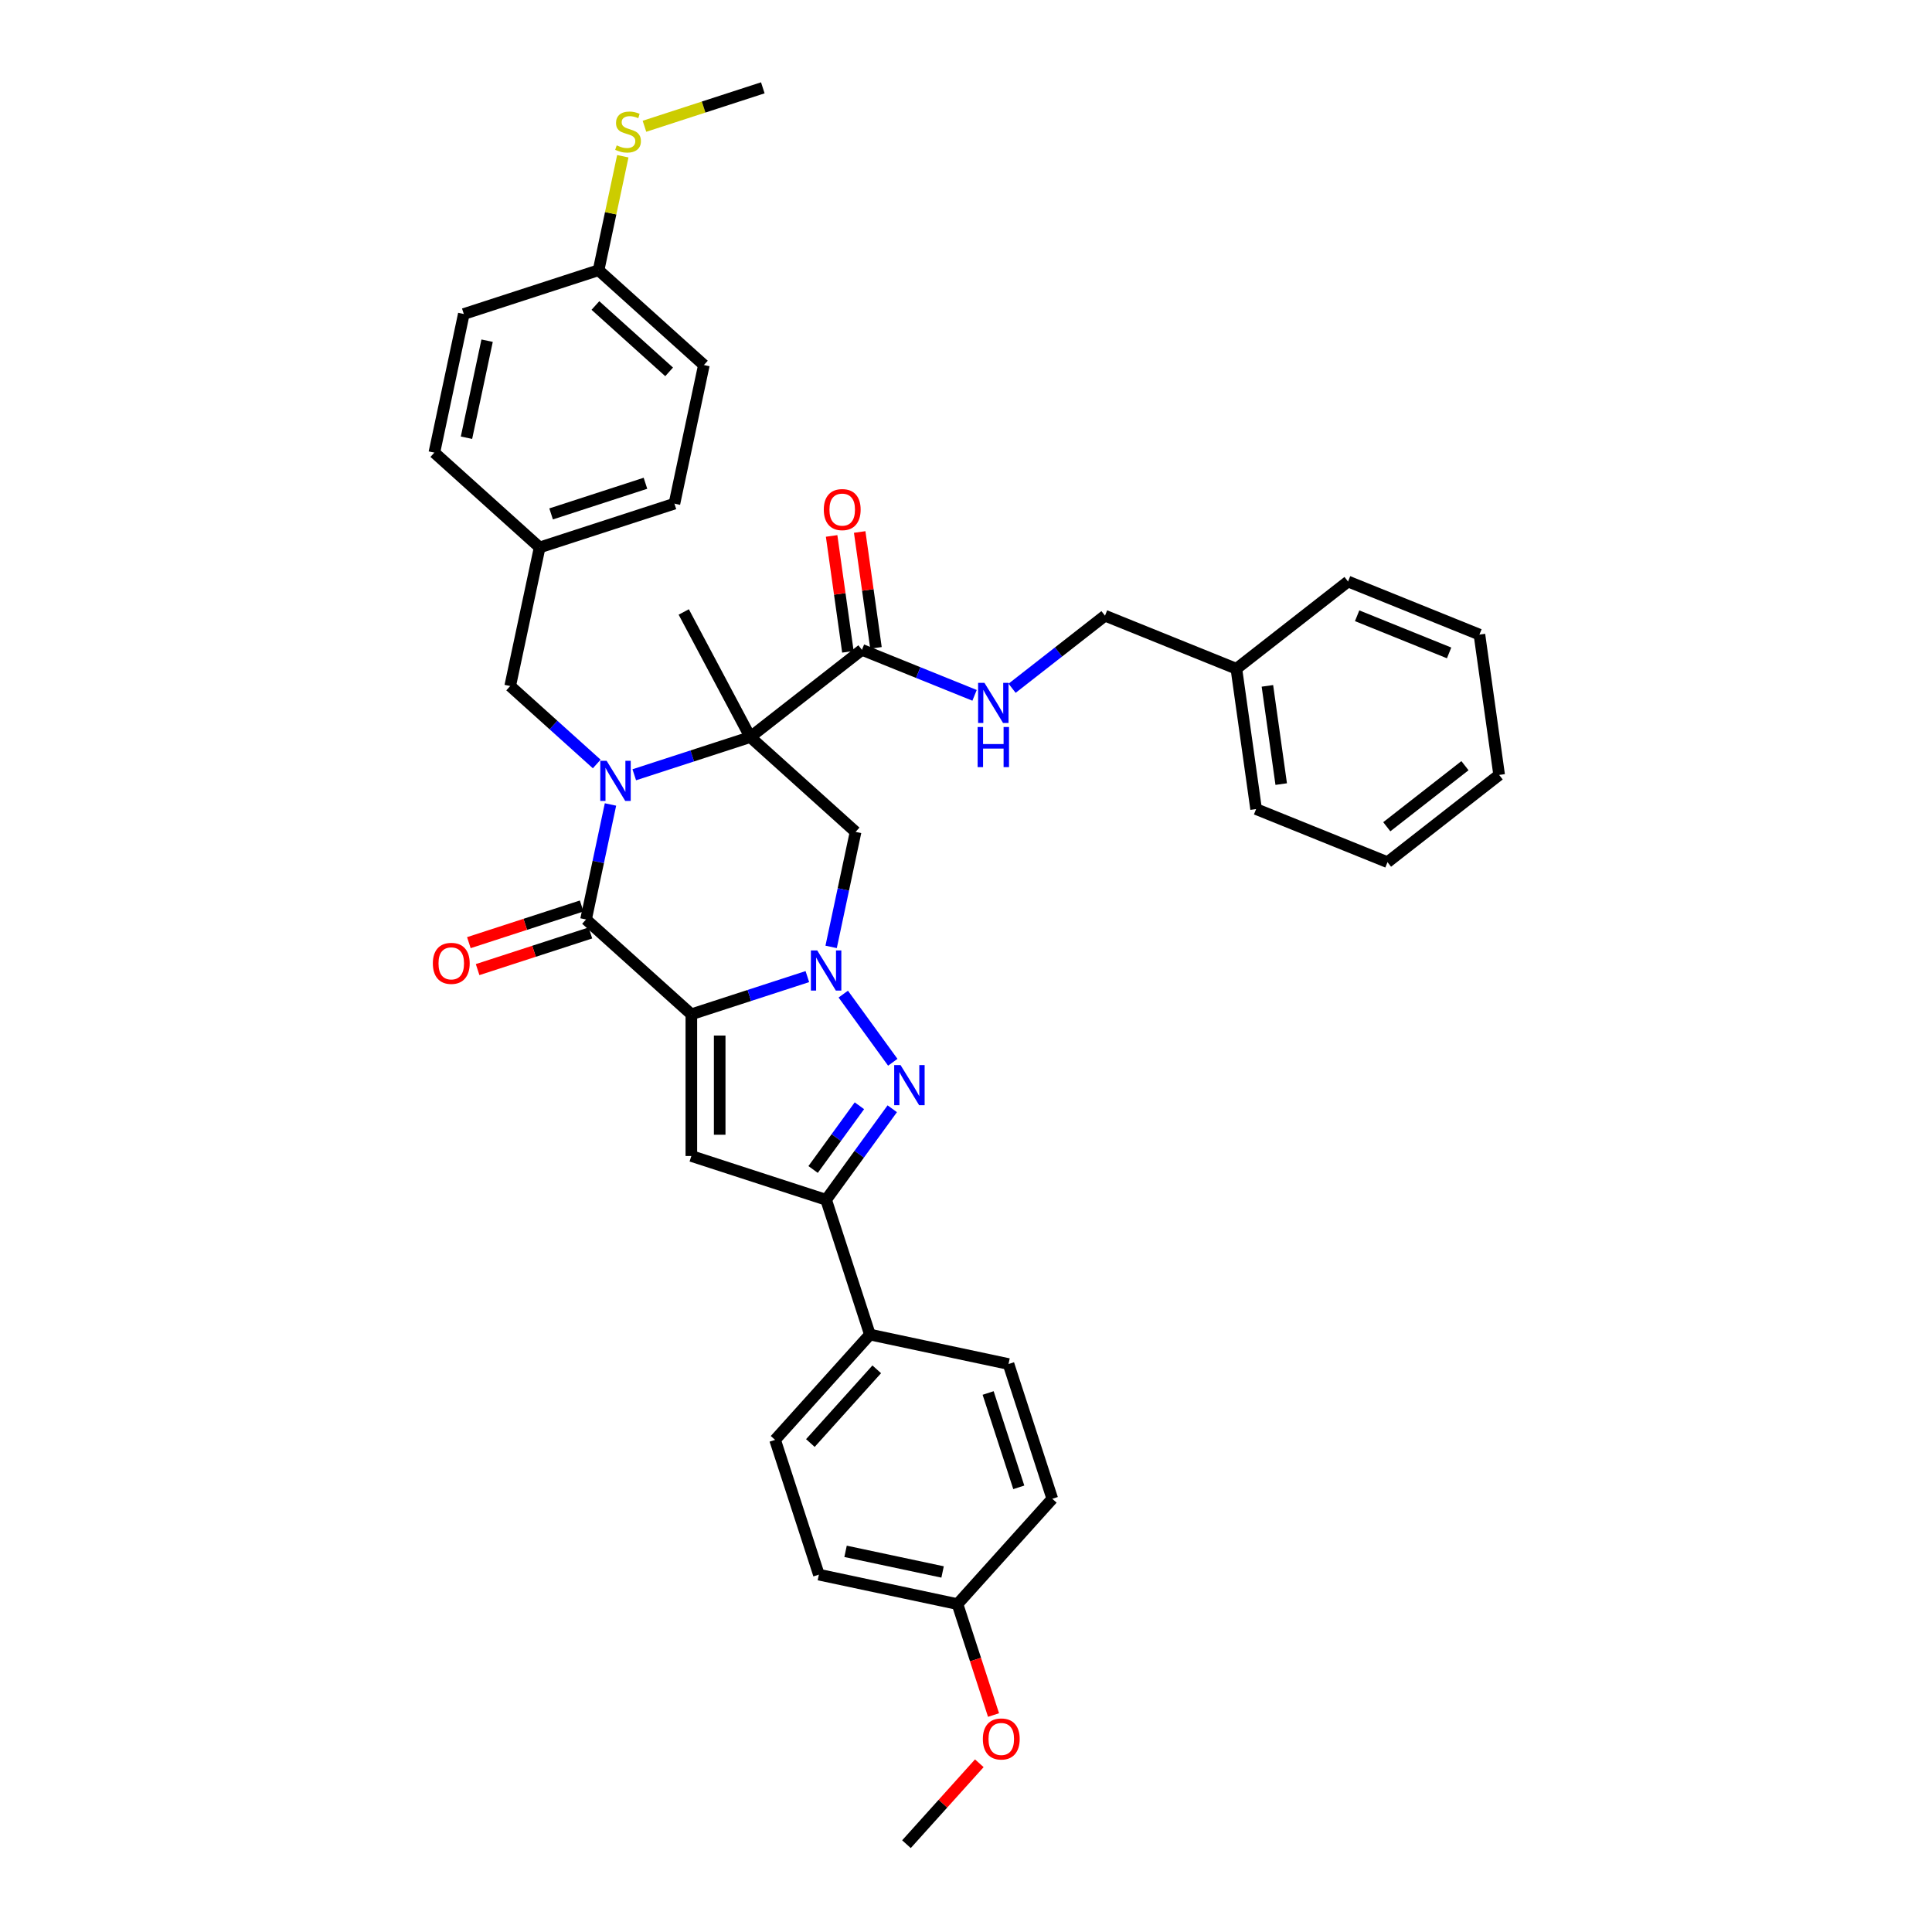 <?xml version='1.0' encoding='iso-8859-1'?>
<svg version='1.1' baseProfile='full'
              xmlns='http://www.w3.org/2000/svg'
                      xmlns:rdkit='http://www.rdkit.org/xml'
                      xmlns:xlink='http://www.w3.org/1999/xlink'
                  xml:space='preserve'
width='1000px' height='1000px' viewBox='0 0 1000 1000'>
<!-- END OF HEADER -->
<rect style='opacity:1.0;fill:#FFFFFF;stroke:none' width='1000' height='1000' x='0' y='0'> </rect>
<path class='bond-1' d='M 357.84,524.998 L 387.863,515.243' style='fill:none;fill-rule:evenodd;stroke:#000000;stroke-width:6px;stroke-linecap:butt;stroke-linejoin:miter;stroke-opacity:1' />
<path class='bond-1' d='M 387.863,515.243 L 417.886,505.488' style='fill:none;fill-rule:evenodd;stroke:#0000FF;stroke-width:6px;stroke-linecap:butt;stroke-linejoin:miter;stroke-opacity:1' />
<path class='bond-3' d='M 357.84,524.998 L 303.332,475.919' style='fill:none;fill-rule:evenodd;stroke:#000000;stroke-width:6px;stroke-linecap:butt;stroke-linejoin:miter;stroke-opacity:1' />
<path class='bond-5' d='M 357.84,524.998 L 357.84,598.345' style='fill:none;fill-rule:evenodd;stroke:#000000;stroke-width:6px;stroke-linecap:butt;stroke-linejoin:miter;stroke-opacity:1' />
<path class='bond-5' d='M 372.509,536 L 372.509,587.343' style='fill:none;fill-rule:evenodd;stroke:#000000;stroke-width:6px;stroke-linecap:butt;stroke-linejoin:miter;stroke-opacity:1' />
<path class='bond-0' d='M 315.985,416.395 L 309.659,446.157' style='fill:none;fill-rule:evenodd;stroke:#0000FF;stroke-width:6px;stroke-linecap:butt;stroke-linejoin:miter;stroke-opacity:1' />
<path class='bond-0' d='M 309.659,446.157 L 303.332,475.919' style='fill:none;fill-rule:evenodd;stroke:#000000;stroke-width:6px;stroke-linecap:butt;stroke-linejoin:miter;stroke-opacity:1' />
<path class='bond-2' d='M 328.293,401.02 L 358.316,391.265' style='fill:none;fill-rule:evenodd;stroke:#0000FF;stroke-width:6px;stroke-linecap:butt;stroke-linejoin:miter;stroke-opacity:1' />
<path class='bond-2' d='M 358.316,391.265 L 388.339,381.51' style='fill:none;fill-rule:evenodd;stroke:#000000;stroke-width:6px;stroke-linecap:butt;stroke-linejoin:miter;stroke-opacity:1' />
<path class='bond-9' d='M 308.871,395.431 L 286.473,375.264' style='fill:none;fill-rule:evenodd;stroke:#0000FF;stroke-width:6px;stroke-linecap:butt;stroke-linejoin:miter;stroke-opacity:1' />
<path class='bond-9' d='M 286.473,375.264 L 264.075,355.096' style='fill:none;fill-rule:evenodd;stroke:#000000;stroke-width:6px;stroke-linecap:butt;stroke-linejoin:miter;stroke-opacity:1' />
<path class='bond-4' d='M 436.475,514.552 L 462.105,549.829' style='fill:none;fill-rule:evenodd;stroke:#0000FF;stroke-width:6px;stroke-linecap:butt;stroke-linejoin:miter;stroke-opacity:1' />
<path class='bond-6' d='M 430.194,490.113 L 436.52,460.35' style='fill:none;fill-rule:evenodd;stroke:#0000FF;stroke-width:6px;stroke-linecap:butt;stroke-linejoin:miter;stroke-opacity:1' />
<path class='bond-6' d='M 436.52,460.35 L 442.847,430.588' style='fill:none;fill-rule:evenodd;stroke:#000000;stroke-width:6px;stroke-linecap:butt;stroke-linejoin:miter;stroke-opacity:1' />
<path class='bond-8' d='M 388.339,381.51 L 446.137,336.353' style='fill:none;fill-rule:evenodd;stroke:#000000;stroke-width:6px;stroke-linecap:butt;stroke-linejoin:miter;stroke-opacity:1' />
<path class='bond-16' d='M 388.339,381.51 L 353.905,316.748' style='fill:none;fill-rule:evenodd;stroke:#000000;stroke-width:6px;stroke-linecap:butt;stroke-linejoin:miter;stroke-opacity:1' />
<path class='bond-38' d='M 388.339,381.51 L 442.847,430.588' style='fill:none;fill-rule:evenodd;stroke:#000000;stroke-width:6px;stroke-linecap:butt;stroke-linejoin:miter;stroke-opacity:1' />
<path class='bond-12' d='M 301.066,468.943 L 271.872,478.429' style='fill:none;fill-rule:evenodd;stroke:#000000;stroke-width:6px;stroke-linecap:butt;stroke-linejoin:miter;stroke-opacity:1' />
<path class='bond-12' d='M 271.872,478.429 L 242.678,487.915' style='fill:none;fill-rule:evenodd;stroke:#FF0000;stroke-width:6px;stroke-linecap:butt;stroke-linejoin:miter;stroke-opacity:1' />
<path class='bond-12' d='M 305.599,482.895 L 276.405,492.38' style='fill:none;fill-rule:evenodd;stroke:#000000;stroke-width:6px;stroke-linecap:butt;stroke-linejoin:miter;stroke-opacity:1' />
<path class='bond-12' d='M 276.405,492.38 L 247.211,501.866' style='fill:none;fill-rule:evenodd;stroke:#FF0000;stroke-width:6px;stroke-linecap:butt;stroke-linejoin:miter;stroke-opacity:1' />
<path class='bond-37' d='M 461.831,573.891 L 444.714,597.45' style='fill:none;fill-rule:evenodd;stroke:#0000FF;stroke-width:6px;stroke-linecap:butt;stroke-linejoin:miter;stroke-opacity:1' />
<path class='bond-37' d='M 444.714,597.45 L 427.597,621.01' style='fill:none;fill-rule:evenodd;stroke:#000000;stroke-width:6px;stroke-linecap:butt;stroke-linejoin:miter;stroke-opacity:1' />
<path class='bond-37' d='M 444.828,572.336 L 432.846,588.828' style='fill:none;fill-rule:evenodd;stroke:#0000FF;stroke-width:6px;stroke-linecap:butt;stroke-linejoin:miter;stroke-opacity:1' />
<path class='bond-37' d='M 432.846,588.828 L 420.864,605.32' style='fill:none;fill-rule:evenodd;stroke:#000000;stroke-width:6px;stroke-linecap:butt;stroke-linejoin:miter;stroke-opacity:1' />
<path class='bond-7' d='M 357.84,598.345 L 427.597,621.01' style='fill:none;fill-rule:evenodd;stroke:#000000;stroke-width:6px;stroke-linecap:butt;stroke-linejoin:miter;stroke-opacity:1' />
<path class='bond-11' d='M 427.597,621.01 L 450.262,690.767' style='fill:none;fill-rule:evenodd;stroke:#000000;stroke-width:6px;stroke-linecap:butt;stroke-linejoin:miter;stroke-opacity:1' />
<path class='bond-10' d='M 446.137,336.353 L 475.285,348.129' style='fill:none;fill-rule:evenodd;stroke:#000000;stroke-width:6px;stroke-linecap:butt;stroke-linejoin:miter;stroke-opacity:1' />
<path class='bond-10' d='M 475.285,348.129 L 504.432,359.905' style='fill:none;fill-rule:evenodd;stroke:#0000FF;stroke-width:6px;stroke-linecap:butt;stroke-linejoin:miter;stroke-opacity:1' />
<path class='bond-13' d='M 453.401,335.332 L 449.186,305.345' style='fill:none;fill-rule:evenodd;stroke:#000000;stroke-width:6px;stroke-linecap:butt;stroke-linejoin:miter;stroke-opacity:1' />
<path class='bond-13' d='M 449.186,305.345 L 444.972,275.358' style='fill:none;fill-rule:evenodd;stroke:#FF0000;stroke-width:6px;stroke-linecap:butt;stroke-linejoin:miter;stroke-opacity:1' />
<path class='bond-13' d='M 438.874,337.373 L 434.66,307.387' style='fill:none;fill-rule:evenodd;stroke:#000000;stroke-width:6px;stroke-linecap:butt;stroke-linejoin:miter;stroke-opacity:1' />
<path class='bond-13' d='M 434.66,307.387 L 430.445,277.4' style='fill:none;fill-rule:evenodd;stroke:#FF0000;stroke-width:6px;stroke-linecap:butt;stroke-linejoin:miter;stroke-opacity:1' />
<path class='bond-17' d='M 264.075,355.096 L 279.324,283.352' style='fill:none;fill-rule:evenodd;stroke:#000000;stroke-width:6px;stroke-linecap:butt;stroke-linejoin:miter;stroke-opacity:1' />
<path class='bond-18' d='M 523.854,356.242 L 547.898,337.457' style='fill:none;fill-rule:evenodd;stroke:#0000FF;stroke-width:6px;stroke-linecap:butt;stroke-linejoin:miter;stroke-opacity:1' />
<path class='bond-18' d='M 547.898,337.457 L 571.942,318.672' style='fill:none;fill-rule:evenodd;stroke:#000000;stroke-width:6px;stroke-linecap:butt;stroke-linejoin:miter;stroke-opacity:1' />
<path class='bond-14' d='M 450.262,690.767 L 401.184,745.274' style='fill:none;fill-rule:evenodd;stroke:#000000;stroke-width:6px;stroke-linecap:butt;stroke-linejoin:miter;stroke-opacity:1' />
<path class='bond-14' d='M 453.802,708.759 L 419.447,746.914' style='fill:none;fill-rule:evenodd;stroke:#000000;stroke-width:6px;stroke-linecap:butt;stroke-linejoin:miter;stroke-opacity:1' />
<path class='bond-15' d='M 450.262,690.767 L 522.006,706.017' style='fill:none;fill-rule:evenodd;stroke:#000000;stroke-width:6px;stroke-linecap:butt;stroke-linejoin:miter;stroke-opacity:1' />
<path class='bond-22' d='M 401.184,745.274 L 423.849,815.031' style='fill:none;fill-rule:evenodd;stroke:#000000;stroke-width:6px;stroke-linecap:butt;stroke-linejoin:miter;stroke-opacity:1' />
<path class='bond-23' d='M 522.006,706.017 L 544.672,775.774' style='fill:none;fill-rule:evenodd;stroke:#000000;stroke-width:6px;stroke-linecap:butt;stroke-linejoin:miter;stroke-opacity:1' />
<path class='bond-23' d='M 511.455,721.013 L 527.321,769.843' style='fill:none;fill-rule:evenodd;stroke:#000000;stroke-width:6px;stroke-linecap:butt;stroke-linejoin:miter;stroke-opacity:1' />
<path class='bond-24' d='M 279.324,283.352 L 224.817,234.274' style='fill:none;fill-rule:evenodd;stroke:#000000;stroke-width:6px;stroke-linecap:butt;stroke-linejoin:miter;stroke-opacity:1' />
<path class='bond-25' d='M 279.324,283.352 L 349.082,260.687' style='fill:none;fill-rule:evenodd;stroke:#000000;stroke-width:6px;stroke-linecap:butt;stroke-linejoin:miter;stroke-opacity:1' />
<path class='bond-25' d='M 285.255,266.001 L 334.085,250.135' style='fill:none;fill-rule:evenodd;stroke:#000000;stroke-width:6px;stroke-linecap:butt;stroke-linejoin:miter;stroke-opacity:1' />
<path class='bond-28' d='M 571.942,318.672 L 639.948,346.148' style='fill:none;fill-rule:evenodd;stroke:#000000;stroke-width:6px;stroke-linecap:butt;stroke-linejoin:miter;stroke-opacity:1' />
<path class='bond-19' d='M 309.824,139.864 L 364.331,188.943' style='fill:none;fill-rule:evenodd;stroke:#000000;stroke-width:6px;stroke-linecap:butt;stroke-linejoin:miter;stroke-opacity:1' />
<path class='bond-19' d='M 308.184,158.127 L 346.339,192.482' style='fill:none;fill-rule:evenodd;stroke:#000000;stroke-width:6px;stroke-linecap:butt;stroke-linejoin:miter;stroke-opacity:1' />
<path class='bond-20' d='M 309.824,139.864 L 316.094,110.366' style='fill:none;fill-rule:evenodd;stroke:#000000;stroke-width:6px;stroke-linecap:butt;stroke-linejoin:miter;stroke-opacity:1' />
<path class='bond-20' d='M 316.094,110.366 L 322.364,80.868' style='fill:none;fill-rule:evenodd;stroke:#CCCC00;stroke-width:6px;stroke-linecap:butt;stroke-linejoin:miter;stroke-opacity:1' />
<path class='bond-40' d='M 309.824,139.864 L 240.067,162.529' style='fill:none;fill-rule:evenodd;stroke:#000000;stroke-width:6px;stroke-linecap:butt;stroke-linejoin:miter;stroke-opacity:1' />
<path class='bond-30' d='M 333.567,65.36 L 364.199,55.407' style='fill:none;fill-rule:evenodd;stroke:#CCCC00;stroke-width:6px;stroke-linecap:butt;stroke-linejoin:miter;stroke-opacity:1' />
<path class='bond-30' d='M 364.199,55.407 L 394.831,45.455' style='fill:none;fill-rule:evenodd;stroke:#000000;stroke-width:6px;stroke-linecap:butt;stroke-linejoin:miter;stroke-opacity:1' />
<path class='bond-21' d='M 495.593,830.281 L 544.672,775.774' style='fill:none;fill-rule:evenodd;stroke:#000000;stroke-width:6px;stroke-linecap:butt;stroke-linejoin:miter;stroke-opacity:1' />
<path class='bond-29' d='M 495.593,830.281 L 504.922,858.991' style='fill:none;fill-rule:evenodd;stroke:#000000;stroke-width:6px;stroke-linecap:butt;stroke-linejoin:miter;stroke-opacity:1' />
<path class='bond-29' d='M 504.922,858.991 L 514.25,887.701' style='fill:none;fill-rule:evenodd;stroke:#FF0000;stroke-width:6px;stroke-linecap:butt;stroke-linejoin:miter;stroke-opacity:1' />
<path class='bond-39' d='M 495.593,830.281 L 423.849,815.031' style='fill:none;fill-rule:evenodd;stroke:#000000;stroke-width:6px;stroke-linecap:butt;stroke-linejoin:miter;stroke-opacity:1' />
<path class='bond-39' d='M 487.881,813.645 L 437.661,802.97' style='fill:none;fill-rule:evenodd;stroke:#000000;stroke-width:6px;stroke-linecap:butt;stroke-linejoin:miter;stroke-opacity:1' />
<path class='bond-26' d='M 224.817,234.274 L 240.067,162.529' style='fill:none;fill-rule:evenodd;stroke:#000000;stroke-width:6px;stroke-linecap:butt;stroke-linejoin:miter;stroke-opacity:1' />
<path class='bond-26' d='M 241.453,226.562 L 252.128,176.341' style='fill:none;fill-rule:evenodd;stroke:#000000;stroke-width:6px;stroke-linecap:butt;stroke-linejoin:miter;stroke-opacity:1' />
<path class='bond-27' d='M 349.082,260.687 L 364.331,188.943' style='fill:none;fill-rule:evenodd;stroke:#000000;stroke-width:6px;stroke-linecap:butt;stroke-linejoin:miter;stroke-opacity:1' />
<path class='bond-31' d='M 639.948,346.148 L 650.155,418.781' style='fill:none;fill-rule:evenodd;stroke:#000000;stroke-width:6px;stroke-linecap:butt;stroke-linejoin:miter;stroke-opacity:1' />
<path class='bond-31' d='M 656.005,355.002 L 663.151,405.845' style='fill:none;fill-rule:evenodd;stroke:#000000;stroke-width:6px;stroke-linecap:butt;stroke-linejoin:miter;stroke-opacity:1' />
<path class='bond-32' d='M 639.948,346.148 L 697.746,300.991' style='fill:none;fill-rule:evenodd;stroke:#000000;stroke-width:6px;stroke-linecap:butt;stroke-linejoin:miter;stroke-opacity:1' />
<path class='bond-33' d='M 506.89,912.664 L 488.035,933.605' style='fill:none;fill-rule:evenodd;stroke:#FF0000;stroke-width:6px;stroke-linecap:butt;stroke-linejoin:miter;stroke-opacity:1' />
<path class='bond-33' d='M 488.035,933.605 L 469.18,954.545' style='fill:none;fill-rule:evenodd;stroke:#000000;stroke-width:6px;stroke-linecap:butt;stroke-linejoin:miter;stroke-opacity:1' />
<path class='bond-34' d='M 650.155,418.781 L 718.162,446.258' style='fill:none;fill-rule:evenodd;stroke:#000000;stroke-width:6px;stroke-linecap:butt;stroke-linejoin:miter;stroke-opacity:1' />
<path class='bond-35' d='M 697.746,300.991 L 765.752,328.468' style='fill:none;fill-rule:evenodd;stroke:#000000;stroke-width:6px;stroke-linecap:butt;stroke-linejoin:miter;stroke-opacity:1' />
<path class='bond-35' d='M 702.451,318.714 L 750.056,337.947' style='fill:none;fill-rule:evenodd;stroke:#000000;stroke-width:6px;stroke-linecap:butt;stroke-linejoin:miter;stroke-opacity:1' />
<path class='bond-41' d='M 718.162,446.258 L 775.96,401.101' style='fill:none;fill-rule:evenodd;stroke:#000000;stroke-width:6px;stroke-linecap:butt;stroke-linejoin:miter;stroke-opacity:1' />
<path class='bond-41' d='M 717.8,427.924 L 758.259,396.315' style='fill:none;fill-rule:evenodd;stroke:#000000;stroke-width:6px;stroke-linecap:butt;stroke-linejoin:miter;stroke-opacity:1' />
<path class='bond-36' d='M 765.752,328.468 L 775.96,401.101' style='fill:none;fill-rule:evenodd;stroke:#000000;stroke-width:6px;stroke-linecap:butt;stroke-linejoin:miter;stroke-opacity:1' />
<path  class='atom-1' d='M 313.991 393.789
L 320.797 404.791
Q 321.472 405.877, 322.558 407.842
Q 323.643 409.808, 323.702 409.925
L 323.702 393.789
L 326.46 393.789
L 326.46 414.561
L 323.614 414.561
L 316.308 402.532
Q 315.458 401.124, 314.548 399.51
Q 313.668 397.896, 313.404 397.398
L 313.404 414.561
L 310.705 414.561
L 310.705 393.789
L 313.991 393.789
' fill='#0000FF'/>
<path  class='atom-2' d='M 423.005 491.946
L 429.812 502.948
Q 430.487 504.034, 431.572 506
Q 432.658 507.965, 432.716 508.083
L 432.716 491.946
L 435.474 491.946
L 435.474 512.718
L 432.628 512.718
L 425.323 500.689
Q 424.472 499.281, 423.563 497.667
Q 422.683 496.054, 422.419 495.555
L 422.419 512.718
L 419.719 512.718
L 419.719 491.946
L 423.005 491.946
' fill='#0000FF'/>
<path  class='atom-5' d='M 466.118 551.285
L 472.924 562.287
Q 473.599 563.373, 474.684 565.338
Q 475.77 567.304, 475.829 567.421
L 475.829 551.285
L 478.587 551.285
L 478.587 572.057
L 475.741 572.057
L 468.435 560.028
Q 467.585 558.62, 466.675 557.006
Q 465.795 555.393, 465.531 554.894
L 465.531 572.057
L 462.832 572.057
L 462.832 551.285
L 466.118 551.285
' fill='#0000FF'/>
<path  class='atom-11' d='M 509.552 353.443
L 516.358 364.445
Q 517.033 365.531, 518.119 367.496
Q 519.204 369.462, 519.263 369.579
L 519.263 353.443
L 522.021 353.443
L 522.021 374.215
L 519.175 374.215
L 511.87 362.186
Q 511.019 360.778, 510.109 359.164
Q 509.229 357.55, 508.965 357.052
L 508.965 374.215
L 506.266 374.215
L 506.266 353.443
L 509.552 353.443
' fill='#0000FF'/>
<path  class='atom-11' d='M 506.017 376.292
L 508.833 376.292
L 508.833 385.123
L 519.454 385.123
L 519.454 376.292
L 522.27 376.292
L 522.27 397.064
L 519.454 397.064
L 519.454 387.47
L 508.833 387.47
L 508.833 397.064
L 506.017 397.064
L 506.017 376.292
' fill='#0000FF'/>
<path  class='atom-13' d='M 224.04 498.643
Q 224.04 493.656, 226.505 490.868
Q 228.969 488.081, 233.575 488.081
Q 238.182 488.081, 240.646 490.868
Q 243.111 493.656, 243.111 498.643
Q 243.111 503.689, 240.617 506.565
Q 238.123 509.41, 233.575 509.41
Q 228.999 509.41, 226.505 506.565
Q 224.04 503.719, 224.04 498.643
M 233.575 507.063
Q 236.744 507.063, 238.446 504.951
Q 240.177 502.809, 240.177 498.643
Q 240.177 494.565, 238.446 492.511
Q 236.744 490.428, 233.575 490.428
Q 230.407 490.428, 228.676 492.482
Q 226.974 494.536, 226.974 498.643
Q 226.974 502.839, 228.676 504.951
Q 230.407 507.063, 233.575 507.063
' fill='#FF0000'/>
<path  class='atom-14' d='M 426.394 263.778
Q 426.394 258.791, 428.859 256.003
Q 431.323 253.216, 435.929 253.216
Q 440.536 253.216, 443 256.003
Q 445.465 258.791, 445.465 263.778
Q 445.465 268.825, 442.971 271.7
Q 440.477 274.546, 435.929 274.546
Q 431.353 274.546, 428.859 271.7
Q 426.394 268.854, 426.394 263.778
M 435.929 272.198
Q 439.098 272.198, 440.8 270.086
Q 442.531 267.944, 442.531 263.778
Q 442.531 259.7, 440.8 257.646
Q 439.098 255.563, 435.929 255.563
Q 432.761 255.563, 431.03 257.617
Q 429.328 259.671, 429.328 263.778
Q 429.328 267.974, 431.03 270.086
Q 432.761 272.198, 435.929 272.198
' fill='#FF0000'/>
<path  class='atom-21' d='M 319.206 75.249
Q 319.44 75.337, 320.409 75.748
Q 321.377 76.159, 322.433 76.423
Q 323.519 76.658, 324.575 76.658
Q 326.54 76.658, 327.685 75.719
Q 328.829 74.751, 328.829 73.078
Q 328.829 71.934, 328.242 71.23
Q 327.685 70.526, 326.804 70.144
Q 325.924 69.763, 324.457 69.323
Q 322.609 68.765, 321.494 68.237
Q 320.409 67.709, 319.616 66.594
Q 318.854 65.48, 318.854 63.602
Q 318.854 60.991, 320.614 59.377
Q 322.404 57.763, 325.924 57.763
Q 328.33 57.763, 331.059 58.908
L 330.384 61.167
Q 327.89 60.14, 326.012 60.14
Q 323.988 60.14, 322.873 60.991
Q 321.758 61.812, 321.788 63.25
Q 321.788 64.365, 322.345 65.039
Q 322.932 65.714, 323.753 66.096
Q 324.604 66.477, 326.012 66.917
Q 327.89 67.504, 329.005 68.091
Q 330.12 68.677, 330.912 69.88
Q 331.733 71.054, 331.733 73.078
Q 331.733 75.953, 329.797 77.508
Q 327.89 79.034, 324.692 79.034
Q 322.844 79.034, 321.435 78.623
Q 320.057 78.242, 318.414 77.567
L 319.206 75.249
' fill='#CCCC00'/>
<path  class='atom-30' d='M 508.724 900.097
Q 508.724 895.109, 511.188 892.322
Q 513.652 889.535, 518.259 889.535
Q 522.865 889.535, 525.329 892.322
Q 527.794 895.109, 527.794 900.097
Q 527.794 905.143, 525.3 908.018
Q 522.806 910.864, 518.259 910.864
Q 513.682 910.864, 511.188 908.018
Q 508.724 905.172, 508.724 900.097
M 518.259 908.517
Q 521.427 908.517, 523.129 906.405
Q 524.86 904.263, 524.86 900.097
Q 524.86 896.019, 523.129 893.965
Q 521.427 891.882, 518.259 891.882
Q 515.09 891.882, 513.359 893.936
Q 511.657 895.989, 511.657 900.097
Q 511.657 904.292, 513.359 906.405
Q 515.09 908.517, 518.259 908.517
' fill='#FF0000'/>
</svg>
